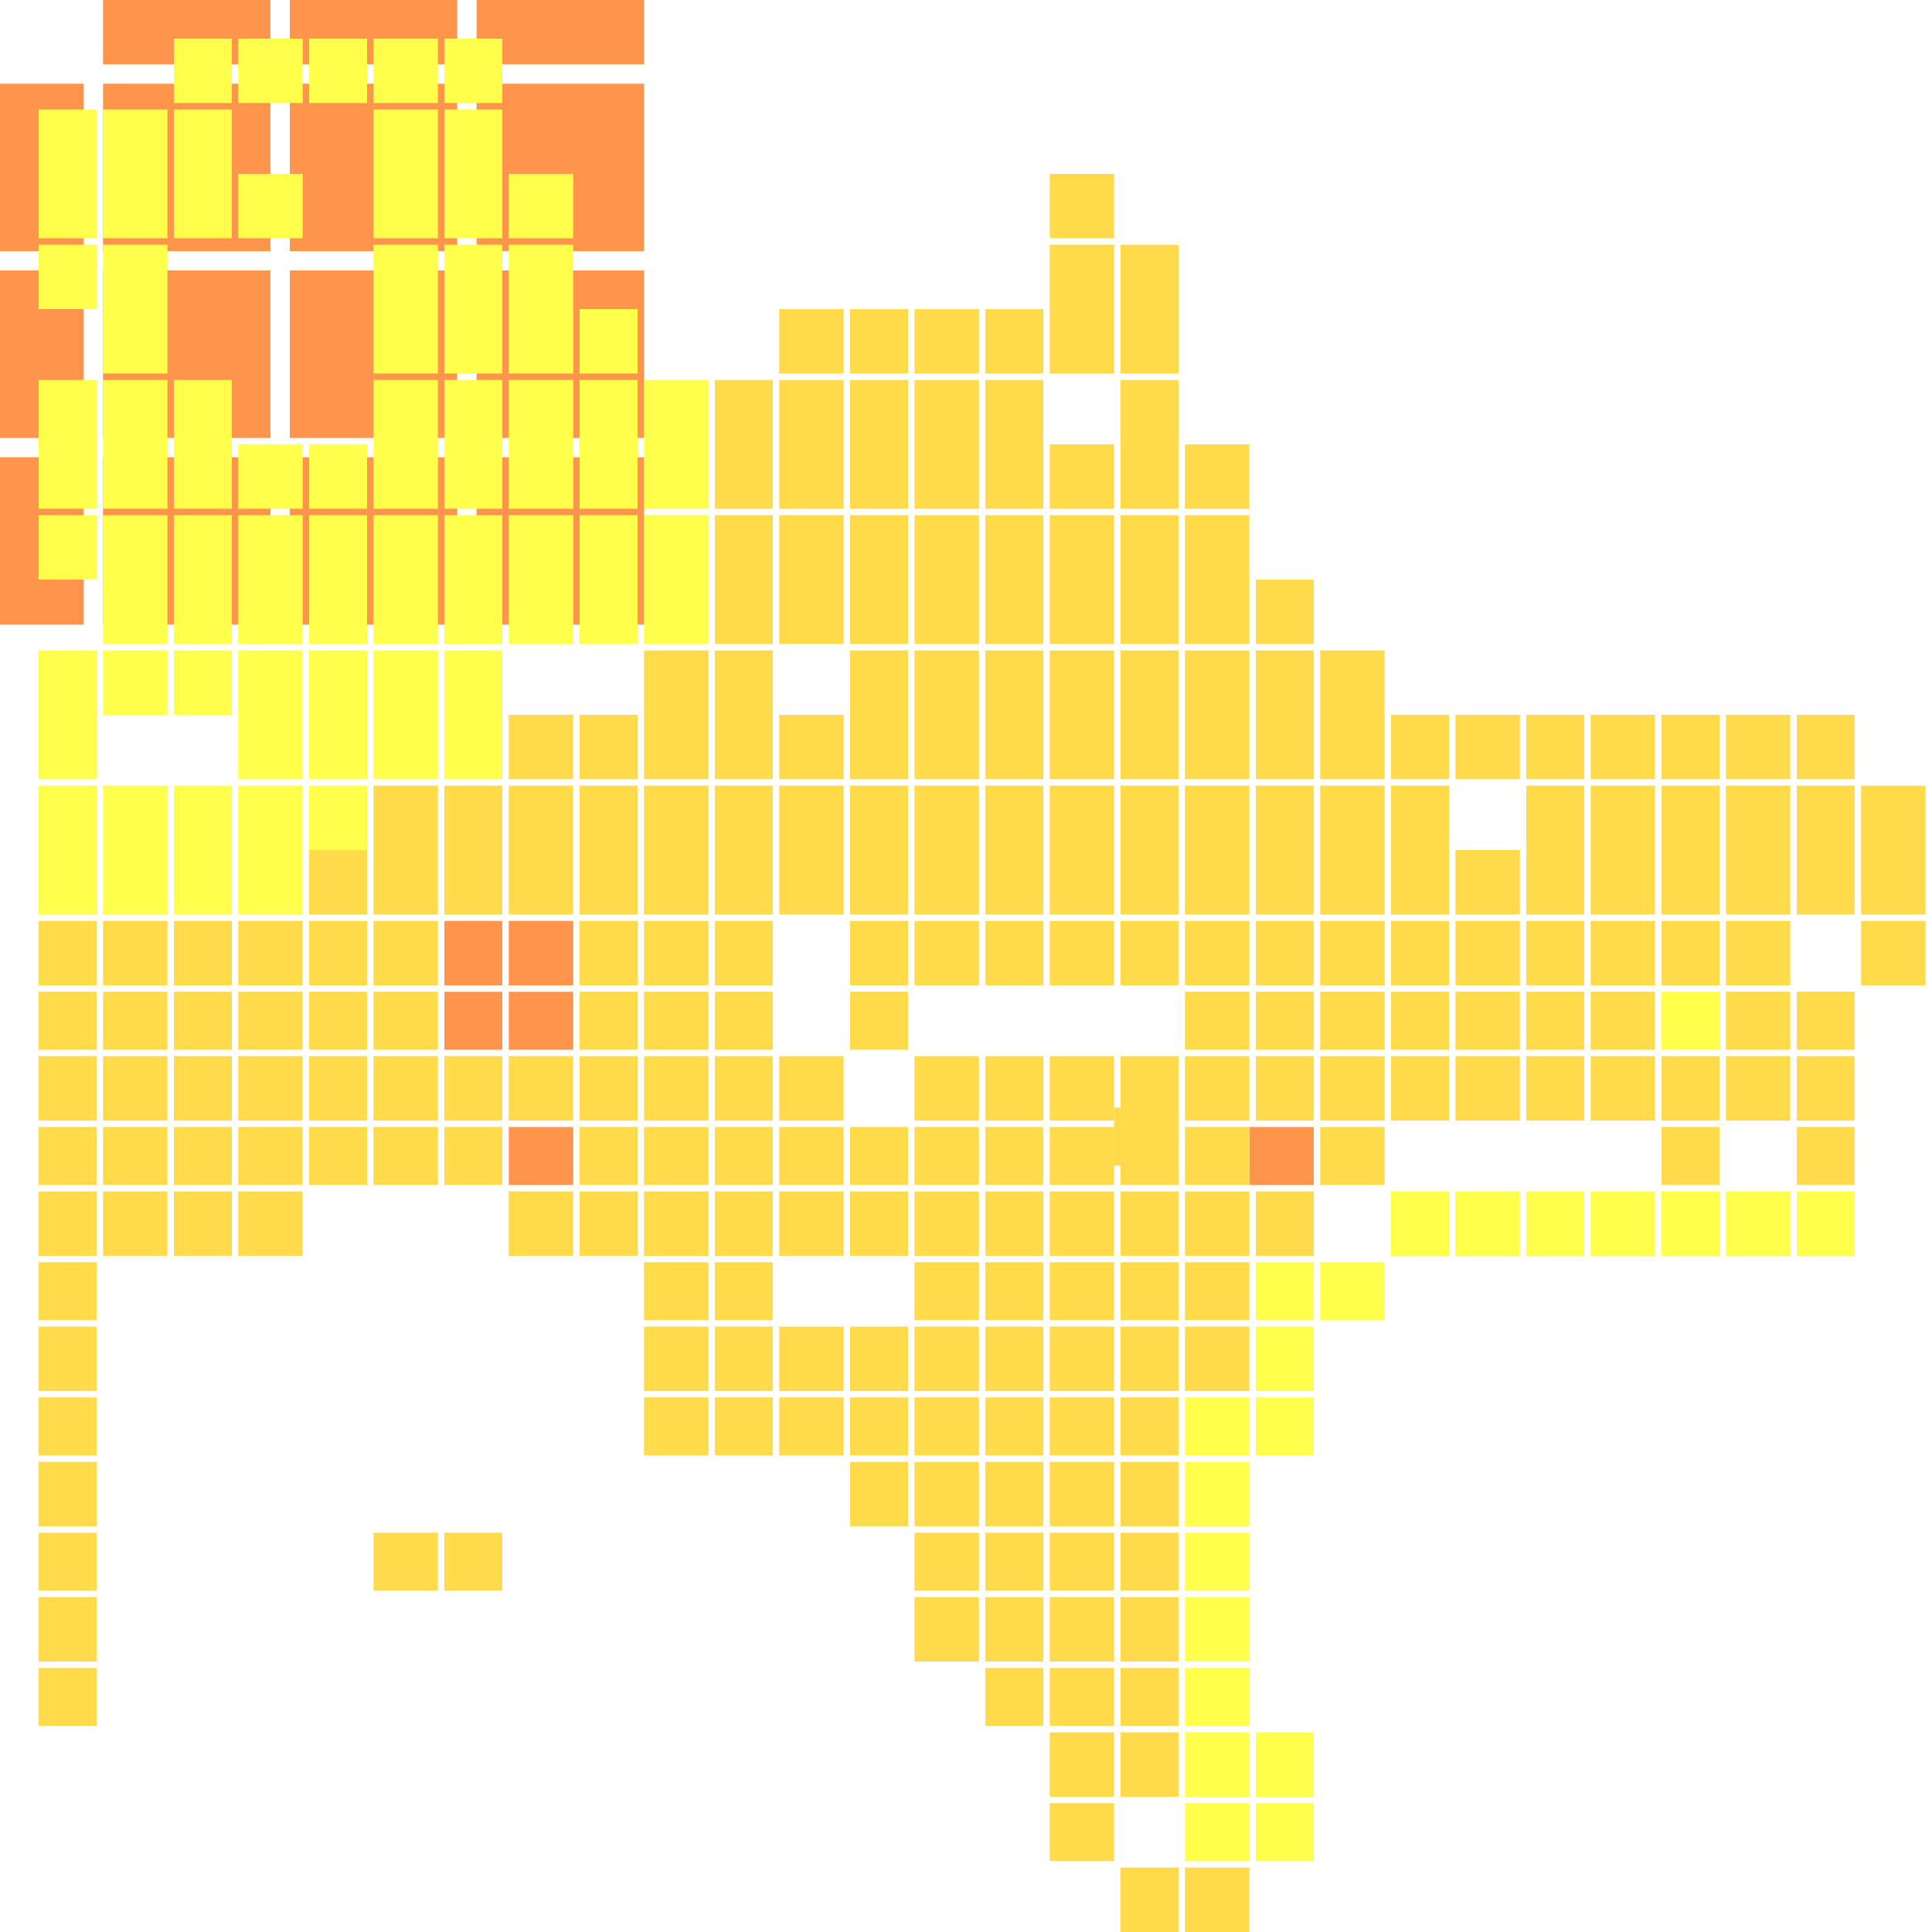 <svg xmlns="http://www.w3.org/2000/svg" width="300" height="300" viewBox="0 0 300 300" class="creatureMap" style="position:absolute;">
<defs>
<filter id="blur" x="-30%" y="-30%" width="160%" height="160%"><feGaussianBlur stdDeviation="3" />
</filter>
<pattern id="pattern-untameable" width="10" height="10" patternTransform="rotate(135)" patternUnits="userSpaceOnUse"><rect width="4" height="10" fill="black"></rect>
</pattern>
<filter id="groupStroke"><feFlood result="outsideColor" flood-color="black"/><feMorphology in="SourceAlpha" operator="dilate" radius="2"/><feComposite result="strokeoutline1" in="outsideColor" operator="in"/><feComposite result="strokeoutline2" in="strokeoutline1" in2="SourceAlpha" operator="out"/><feGaussianBlur in="strokeoutline2" result="strokeblur" stdDeviation="1"/>
</filter>
<style>
.spawningMap-very-common { fill: #0F0;}
.spawningMap-common { fill: #B2FF00;}
.spawningMap-uncommon { fill: #FF0;}
.spawningMap-very-uncommon { fill: #FC0;}
.spawningMap-rare { fill: #F60;}
.spawningMap-very-rare { fill: #F00; }.spawning-map-point {stroke:black; stroke-width:1;}
</style>
</defs>
<g filter="url(#blur)" opacity="0.7">
<g class="spawningMap-rare"><rect x="69" y="143" width="9" height="10" /><rect x="79" y="143" width="10" height="10" /><rect x="79" y="154" width="10" height="9" /><rect x="69" y="154" width="9" height="9" /><rect x="79" y="175" width="10" height="9" /><rect x="194" y="175" width="10" height="9" /><rect x="0" y="71" width="-16" height="26" /><rect x="0" y="42" width="-16" height="26" /><rect x="0" y="13" width="-16" height="26" /><rect x="0" y="71" width="13" height="26" /><rect x="0" y="42" width="13" height="26" /><rect x="0" y="13" width="13" height="26" /><rect x="16" y="71" width="26" height="26" /><rect x="16" y="42" width="26" height="26" /><rect x="16" y="13" width="26" height="26" /><rect x="45" y="71" width="26" height="26" /><rect x="45" y="42" width="26" height="26" /><rect x="45" y="13" width="26" height="26" /><rect x="74" y="71" width="26" height="26" /><rect x="74" y="42" width="26" height="26" /><rect x="74" y="13" width="26" height="26" /><rect x="45" y="0" width="26" height="10" /><rect x="74" y="0" width="26" height="10" /><rect x="16" y="0" width="26" height="10" />
</g>
<g class="spawningMap-very-uncommon"><rect x="16" y="185" width="10" height="10" /><rect x="6" y="185" width="9" height="10" /><rect x="6" y="196" width="9" height="9" /><rect x="6" y="206" width="9" height="10" /><rect x="6" y="217" width="9" height="9" /><rect x="6" y="227" width="9" height="10" /><rect x="6" y="238" width="9" height="9" /><rect x="6" y="248" width="9" height="10" /><rect x="6" y="259" width="9" height="9" /><rect x="58" y="238" width="10" height="9" /><rect x="69" y="238" width="9" height="9" /><rect x="142" y="238" width="10" height="9" /><rect x="142" y="248" width="10" height="10" /><rect x="153" y="238" width="9" height="9" /><rect x="153" y="248" width="9" height="10" /><rect x="153" y="259" width="9" height="9" /><rect x="163" y="259" width="10" height="9" /><rect x="163" y="248" width="10" height="10" /><rect x="163" y="238" width="10" height="9" /><rect x="163" y="269" width="10" height="10" /><rect x="163" y="280" width="10" height="9" /><rect x="174" y="290" width="9" height="10" /><rect x="174" y="269" width="9" height="10" /><rect x="174" y="259" width="9" height="9" /><rect x="174" y="248" width="9" height="10" /><rect x="174" y="238" width="9" height="9" /><rect x="184" y="290" width="10" height="10" /><rect x="205" y="164" width="10" height="10" /><rect x="111" y="59" width="9" height="10" /><rect x="121" y="48" width="10" height="10" /><rect x="121" y="59" width="10" height="10" /><rect x="132" y="59" width="9" height="10" /><rect x="132" y="48" width="9" height="10" /><rect x="142" y="48" width="10" height="10" /><rect x="142" y="59" width="10" height="10" /><rect x="153" y="48" width="9" height="10" /><rect x="153" y="59" width="9" height="10" /><rect x="163" y="48" width="10" height="10" /><rect x="163" y="38" width="10" height="10" /><rect x="163" y="27" width="10" height="10" /><rect x="174" y="38" width="9" height="10" /><rect x="174" y="48" width="9" height="10" /><rect x="237" y="111" width="9" height="10" /><rect x="247" y="111" width="10" height="10" /><rect x="268" y="111" width="10" height="10" /><rect x="279" y="111" width="9" height="10" /><rect x="258" y="111" width="9" height="10" /><rect x="226" y="111" width="10" height="10" /><rect x="216" y="111" width="9" height="10" /><rect x="205" y="111" width="10" height="10" /><rect x="195" y="111" width="9" height="10" /><rect x="184" y="111" width="10" height="10" /><rect x="174" y="111" width="9" height="10" /><rect x="174" y="101" width="9" height="10" /><rect x="184" y="101" width="10" height="10" /><rect x="195" y="101" width="9" height="10" /><rect x="205" y="101" width="10" height="10" /><rect x="184" y="69" width="10" height="10" /><rect x="184" y="90" width="10" height="10" /><rect x="174" y="90" width="9" height="10" /><rect x="174" y="80" width="9" height="10" /><rect x="184" y="80" width="10" height="10" /><rect x="195" y="90" width="9" height="10" /><rect x="174" y="59" width="9" height="10" /><rect x="174" y="69" width="9" height="10" /><rect x="163" y="80" width="10" height="10" /><rect x="163" y="69" width="10" height="10" /><rect x="153" y="69" width="9" height="10" /><rect x="142" y="69" width="10" height="10" /><rect x="132" y="69" width="9" height="10" /><rect x="121" y="69" width="10" height="10" /><rect x="121" y="80" width="10" height="10" /><rect x="132" y="80" width="9" height="10" /><rect x="142" y="80" width="10" height="10" /><rect x="153" y="80" width="9" height="10" /><rect x="121" y="90" width="10" height="10" /><rect x="132" y="90" width="9" height="10" /><rect x="142" y="90" width="10" height="10" /><rect x="153" y="90" width="9" height="10" /><rect x="163" y="90" width="10" height="10" /><rect x="163" y="101" width="10" height="10" /><rect x="163" y="111" width="10" height="10" /><rect x="153" y="111" width="9" height="10" /><rect x="153" y="101" width="9" height="10" /><rect x="142" y="101" width="10" height="10" /><rect x="142" y="111" width="10" height="10" /><rect x="132" y="111" width="9" height="10" /><rect x="132" y="101" width="9" height="10" /><rect x="121" y="111" width="10" height="10" /><rect x="111" y="111" width="9" height="10" /><rect x="111" y="101" width="9" height="10" /><rect x="111" y="90" width="9" height="10" /><rect x="111" y="80" width="9" height="10" /><rect x="111" y="69" width="9" height="10" /><rect x="79" y="111" width="10" height="10" /><rect x="90" y="111" width="9" height="10" /><rect x="100" y="111" width="10" height="10" /><rect x="100" y="101" width="10" height="10" /><rect x="58" y="122" width="10" height="10" /><rect x="58" y="132" width="10" height="10" /><rect x="58" y="143" width="10" height="10" /><rect x="58" y="154" width="10" height="9" /><rect x="58" y="164" width="10" height="10" /><rect x="58" y="175" width="10" height="9" /><rect x="48" y="175" width="9" height="9" /><rect x="37" y="175" width="10" height="9" /><rect x="27" y="175" width="9" height="9" /><rect x="16" y="175" width="10" height="9" /><rect x="6" y="175" width="9" height="9" /><rect x="6" y="164" width="9" height="10" /><rect x="6" y="154" width="9" height="9" /><rect x="6" y="143" width="9" height="10" /><rect x="48" y="132" width="9" height="10" /><rect x="48" y="143" width="9" height="10" /><rect x="48" y="154" width="9" height="9" /><rect x="48" y="164" width="9" height="10" /><rect x="174" y="164" width="9" height="10" /><rect x="37" y="164" width="10" height="10" /><rect x="27" y="164" width="9" height="10" /><rect x="16" y="164" width="10" height="10" /><rect x="16" y="154" width="10" height="9" /><rect x="16" y="143" width="10" height="10" /><rect x="27" y="143" width="9" height="10" /><rect x="37" y="143" width="10" height="10" /><rect x="37" y="154" width="10" height="9" /><rect x="27" y="154" width="9" height="9" /><rect x="69" y="122" width="9" height="10" /><rect x="79" y="122" width="10" height="10" /><rect x="90" y="122" width="9" height="10" /><rect x="100" y="122" width="10" height="10" /><rect x="111" y="122" width="9" height="10" /><rect x="111" y="132" width="9" height="10" /><rect x="100" y="132" width="10" height="10" /><rect x="90" y="132" width="9" height="10" /><rect x="79" y="132" width="10" height="10" /><rect x="69" y="132" width="9" height="10" /><rect x="90" y="143" width="9" height="10" /><rect x="100" y="143" width="10" height="10" /><rect x="111" y="143" width="9" height="10" /><rect x="111" y="154" width="9" height="9" /><rect x="100" y="154" width="10" height="9" /><rect x="90" y="154" width="9" height="9" /><rect x="69" y="164" width="9" height="10" /><rect x="79" y="164" width="10" height="10" /><rect x="90" y="164" width="9" height="10" /><rect x="100" y="164" width="10" height="10" /><rect x="111" y="164" width="9" height="10" /><rect x="111" y="175" width="9" height="9" /><rect x="100" y="175" width="10" height="9" /><rect x="90" y="175" width="9" height="9" /><rect x="69" y="175" width="9" height="9" /><rect x="121" y="122" width="10" height="10" /><rect x="132" y="122" width="9" height="10" /><rect x="142" y="122" width="10" height="10" /><rect x="153" y="122" width="9" height="10" /><rect x="163" y="122" width="10" height="10" /><rect x="174" y="122" width="9" height="10" /><rect x="174" y="132" width="9" height="10" /><rect x="163" y="132" width="10" height="10" /><rect x="153" y="132" width="9" height="10" /><rect x="142" y="132" width="10" height="10" /><rect x="132" y="132" width="9" height="10" /><rect x="121" y="132" width="10" height="10" /><rect x="132" y="143" width="9" height="10" /><rect x="142" y="143" width="10" height="10" /><rect x="153" y="143" width="9" height="10" /><rect x="163" y="143" width="10" height="10" /><rect x="174" y="143" width="9" height="10" /><rect x="121" y="164" width="10" height="10" /><rect x="132" y="154" width="9" height="9" /><rect x="121" y="175" width="10" height="9" /><rect x="132" y="175" width="9" height="9" /><rect x="142" y="175" width="10" height="9" /><rect x="142" y="164" width="10" height="10" /><rect x="153" y="164" width="9" height="10" /><rect x="184" y="164" width="10" height="10" /><rect x="163" y="164" width="10" height="10" /><rect x="174" y="175" width="9" height="9" /><rect x="163" y="175" width="10" height="9" /><rect x="153" y="175" width="9" height="9" /><rect x="184" y="122" width="10" height="10" /><rect x="195" y="122" width="9" height="10" /><rect x="205" y="122" width="10" height="10" /><rect x="216" y="122" width="9" height="10" /><rect x="184" y="132" width="10" height="10" /><rect x="195" y="132" width="9" height="10" /><rect x="205" y="132" width="10" height="10" /><rect x="216" y="132" width="9" height="10" /><rect x="226" y="132" width="10" height="10" /><rect x="226" y="143" width="10" height="10" /><rect x="216" y="143" width="9" height="10" /><rect x="205" y="143" width="10" height="10" /><rect x="195" y="143" width="9" height="10" /><rect x="184" y="154" width="10" height="9" /><rect x="195" y="154" width="9" height="9" /><rect x="205" y="154" width="10" height="9" /><rect x="216" y="154" width="9" height="9" /><rect x="226" y="164" width="10" height="10" /><rect x="216" y="164" width="9" height="10" /><rect x="184" y="175" width="10" height="9" /><rect x="205" y="175" width="10" height="9" /><rect x="237" y="164" width="9" height="10" /><rect x="247" y="164" width="10" height="10" /><rect x="258" y="164" width="9" height="10" /><rect x="258" y="175" width="9" height="9" /><rect x="268" y="164" width="10" height="10" /><rect x="279" y="164" width="9" height="10" /><rect x="279" y="175" width="9" height="9" /><rect x="226" y="154" width="10" height="9" /><rect x="237" y="154" width="9" height="9" /><rect x="247" y="154" width="10" height="9" /><rect x="268" y="154" width="10" height="9" /><rect x="279" y="154" width="9" height="9" /><rect x="289" y="143" width="10" height="10" /><rect x="268" y="143" width="10" height="10" /><rect x="258" y="143" width="9" height="10" /><rect x="247" y="143" width="10" height="10" /><rect x="237" y="143" width="9" height="10" /><rect x="237" y="132" width="9" height="10" /><rect x="237" y="122" width="9" height="10" /><rect x="247" y="122" width="10" height="10" /><rect x="247" y="132" width="10" height="10" /><rect x="258" y="122" width="9" height="10" /><rect x="258" y="132" width="9" height="10" /><rect x="268" y="132" width="10" height="10" /><rect x="279" y="132" width="9" height="10" /><rect x="289" y="132" width="10" height="10" /><rect x="289" y="122" width="10" height="10" /><rect x="184" y="143" width="10" height="10" /><rect x="279" y="122" width="9" height="10" /><rect x="268" y="122" width="10" height="10" /><rect x="195" y="185" width="9" height="10" /><rect x="184" y="185" width="10" height="10" /><rect x="174" y="185" width="9" height="10" /><rect x="174" y="196" width="9" height="9" /><rect x="184" y="196" width="10" height="9" /><rect x="184" y="206" width="10" height="10" /><rect x="174" y="206" width="9" height="10" /><rect x="174" y="217" width="9" height="9" /><rect x="174" y="227" width="9" height="10" /><rect x="163" y="227" width="10" height="10" /><rect x="153" y="227" width="9" height="10" /><rect x="142" y="227" width="10" height="10" /><rect x="132" y="227" width="9" height="10" /><rect x="121" y="217" width="10" height="9" /><rect x="132" y="217" width="9" height="9" /><rect x="142" y="217" width="10" height="9" /><rect x="195" y="164" width="9" height="10" /><rect x="173" y="172" width="10" height="9" /><rect x="153" y="217" width="9" height="9" /><rect x="163" y="217" width="10" height="9" /><rect x="163" y="206" width="10" height="10" /><rect x="153" y="206" width="9" height="10" /><rect x="142" y="206" width="10" height="10" /><rect x="132" y="206" width="9" height="10" /><rect x="121" y="206" width="10" height="10" /><rect x="142" y="196" width="10" height="9" /><rect x="153" y="196" width="9" height="9" /><rect x="163" y="196" width="10" height="9" /><rect x="163" y="185" width="10" height="10" /><rect x="153" y="185" width="9" height="10" /><rect x="142" y="185" width="10" height="10" /><rect x="132" y="185" width="9" height="10" /><rect x="121" y="185" width="10" height="10" /><rect x="111" y="185" width="9" height="10" /><rect x="100" y="185" width="10" height="10" /><rect x="90" y="185" width="9" height="10" /><rect x="79" y="185" width="10" height="10" /><rect x="100" y="196" width="10" height="9" /><rect x="111" y="196" width="9" height="9" /><rect x="111" y="206" width="9" height="10" /><rect x="100" y="206" width="10" height="10" /><rect x="100" y="217" width="10" height="9" /><rect x="111" y="217" width="9" height="9" /><rect x="37" y="185" width="10" height="10" /><rect x="27" y="185" width="9" height="10" />
</g>
<g class="spawningMap-uncommon"><rect x="16" y="48" width="10" height="10" /><rect x="184" y="238" width="10" height="9" /><rect x="184" y="248" width="10" height="10" /><rect x="184" y="259" width="10" height="9" /><rect x="184" y="269" width="10" height="10" /><rect x="184" y="280" width="10" height="9" /><rect x="195" y="280" width="9" height="9" /><rect x="195" y="269" width="9" height="10" /><rect x="27" y="6" width="9" height="10" /><rect x="37" y="6" width="10" height="10" /><rect x="48" y="6" width="9" height="10" /><rect x="58" y="6" width="10" height="10" /><rect x="16" y="17" width="10" height="10" /><rect x="6" y="17" width="9" height="10" /><rect x="27" y="17" width="9" height="10" /><rect x="58" y="17" width="10" height="10" /><rect x="58" y="27" width="10" height="10" /><rect x="37" y="27" width="10" height="10" /><rect x="27" y="27" width="9" height="10" /><rect x="16" y="27" width="10" height="10" /><rect x="6" y="27" width="9" height="10" /><rect x="6" y="38" width="9" height="10" /><rect x="16" y="38" width="10" height="10" /><rect x="6" y="59" width="9" height="10" /><rect x="16" y="59" width="10" height="10" /><rect x="27" y="59" width="9" height="10" /><rect x="58" y="59" width="10" height="10" /><rect x="58" y="48" width="10" height="10" /><rect x="58" y="38" width="10" height="10" /><rect x="69" y="17" width="9" height="10" /><rect x="69" y="6" width="9" height="10" /><rect x="69" y="27" width="9" height="10" /><rect x="79" y="27" width="10" height="10" /><rect x="79" y="38" width="10" height="10" /><rect x="69" y="38" width="9" height="10" /><rect x="69" y="48" width="9" height="10" /><rect x="79" y="48" width="10" height="10" /><rect x="90" y="48" width="9" height="10" /><rect x="100" y="59" width="10" height="10" /><rect x="90" y="59" width="9" height="10" /><rect x="79" y="59" width="10" height="10" /><rect x="69" y="59" width="9" height="10" /><rect x="100" y="69" width="10" height="10" /><rect x="90" y="69" width="9" height="10" /><rect x="79" y="69" width="10" height="10" /><rect x="69" y="69" width="9" height="10" /><rect x="58" y="69" width="10" height="10" /><rect x="58" y="80" width="10" height="10" /><rect x="58" y="90" width="10" height="10" /><rect x="58" y="101" width="10" height="10" /><rect x="58" y="111" width="10" height="10" /><rect x="69" y="111" width="9" height="10" /><rect x="100" y="90" width="10" height="10" /><rect x="100" y="80" width="10" height="10" /><rect x="90" y="80" width="9" height="10" /><rect x="79" y="80" width="10" height="10" /><rect x="69" y="80" width="9" height="10" /><rect x="69" y="90" width="9" height="10" /><rect x="69" y="101" width="9" height="10" /><rect x="90" y="90" width="9" height="10" /><rect x="79" y="90" width="10" height="10" /><rect x="48" y="111" width="9" height="10" /><rect x="37" y="111" width="10" height="10" /><rect x="6" y="101" width="9" height="10" /><rect x="16" y="101" width="10" height="10" /><rect x="27" y="101" width="9" height="10" /><rect x="37" y="101" width="10" height="10" /><rect x="48" y="101" width="9" height="10" /><rect x="48" y="90" width="9" height="10" /><rect x="37" y="90" width="10" height="10" /><rect x="27" y="90" width="9" height="10" /><rect x="16" y="90" width="10" height="10" /><rect x="6" y="80" width="9" height="10" /><rect x="16" y="80" width="10" height="10" /><rect x="27" y="80" width="9" height="10" /><rect x="37" y="80" width="10" height="10" /><rect x="48" y="80" width="9" height="10" /><rect x="48" y="69" width="9" height="10" /><rect x="37" y="69" width="10" height="10" /><rect x="27" y="69" width="9" height="10" /><rect x="16" y="69" width="10" height="10" /><rect x="6" y="69" width="9" height="10" /><rect x="6" y="111" width="9" height="10" /><rect x="6" y="122" width="9" height="10" /><rect x="16" y="122" width="10" height="10" /><rect x="27" y="122" width="9" height="10" /><rect x="37" y="122" width="10" height="10" /><rect x="48" y="122" width="9" height="10" /><rect x="6" y="132" width="9" height="10" /><rect x="16" y="132" width="10" height="10" /><rect x="27" y="132" width="9" height="10" /><rect x="37" y="132" width="10" height="10" /><rect x="258" y="154" width="9" height="9" /><rect x="279" y="185" width="9" height="10" /><rect x="268" y="185" width="10" height="10" /><rect x="258" y="185" width="9" height="10" /><rect x="247" y="185" width="10" height="10" /><rect x="237" y="185" width="9" height="10" /><rect x="226" y="185" width="10" height="10" /><rect x="216" y="185" width="9" height="10" /><rect x="195" y="196" width="9" height="9" /><rect x="205" y="196" width="10" height="9" /><rect x="195" y="206" width="9" height="10" /><rect x="184" y="217" width="10" height="9" /><rect x="195" y="217" width="9" height="9" /><rect x="184" y="227" width="10" height="10" />
</g>
</g>
<g class="spawning-map-point" opacity="0.8">
</g>
</svg>